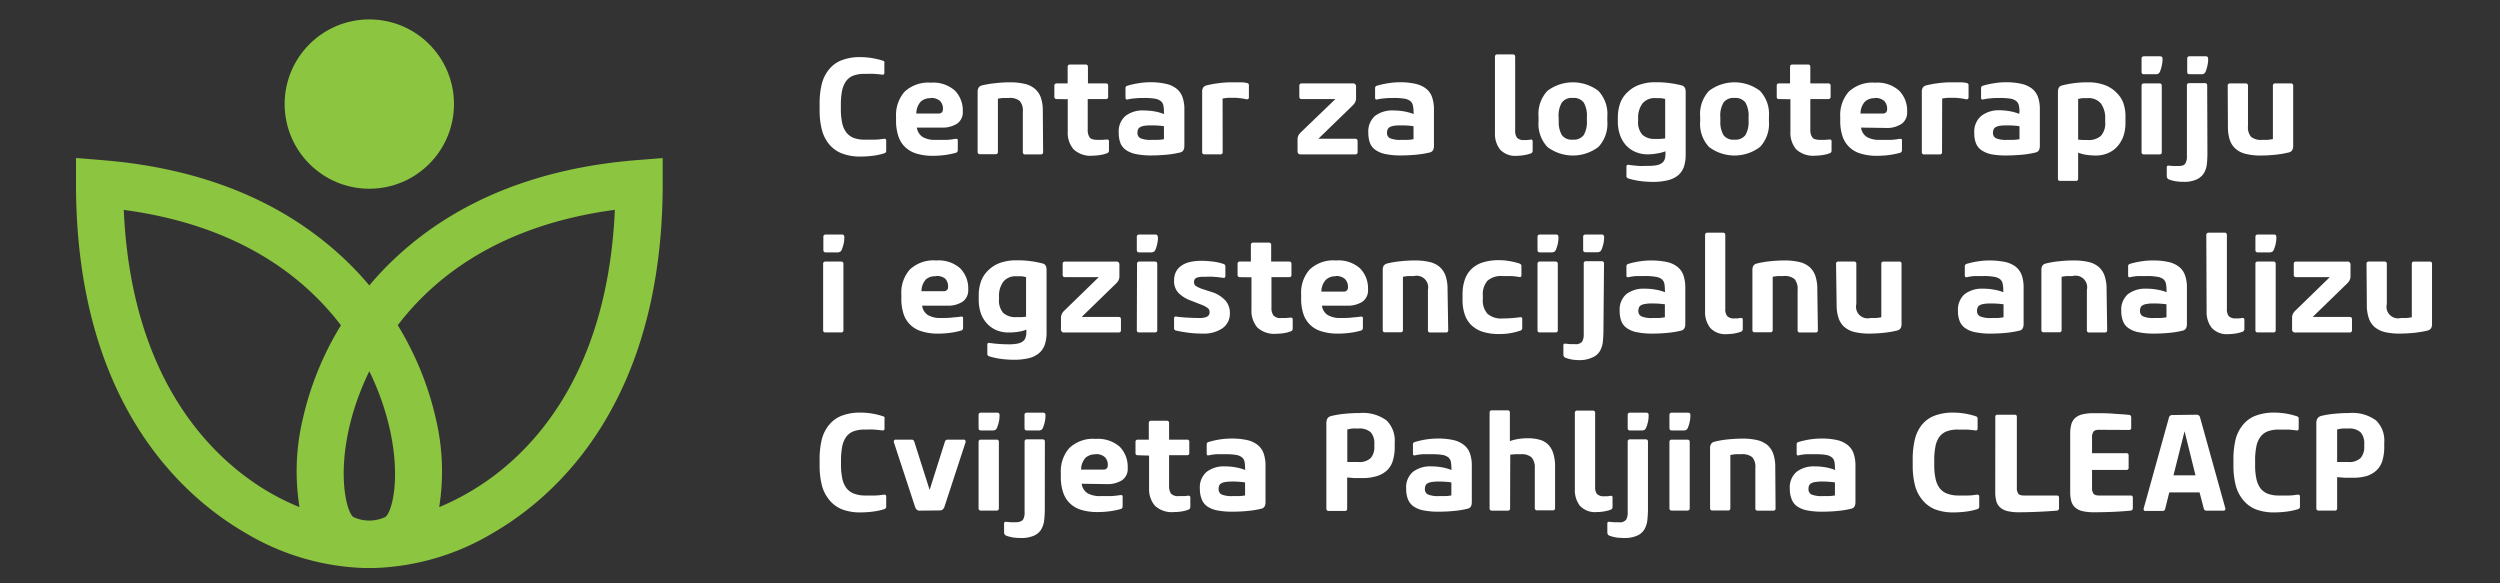 <svg id="Layer_1" data-name="Layer 1" xmlns="http://www.w3.org/2000/svg" viewBox="0 0 340.16 79.37"><rect x="0" y="0" width="340.16" height="79.37" fill="#333333" stroke="none"/><defs><style>.cls-1{fill:#8cc540;}.cls-2{fill:#fff;}</style></defs><title>CentarZaLogoterapijuCvijetnaPahljina_LOGO_white</title><path class="cls-1" d="M86.7,21.78c-13.39,1.07-24.37,5.46-32.63,13.06a41.56,41.56,0,0,0-3.82,4,41.56,41.56,0,0,0-3.82-4c-8.26-7.6-19.23-12-32.62-13.06l-3.47-.28V25c0,29.66,14.4,42.48,23,47.48A33.56,33.56,0,0,0,49.4,77.28c.29,0,.57,0,.85,0s.56,0,.85,0a33.5,33.5,0,0,0,16.07-4.82c8.59-5,23-17.82,23-47.48V21.5ZM16.84,28.56c15.44,2.06,24.39,8.94,29.55,15.7A41.93,41.93,0,0,0,41.2,57a30.79,30.79,0,0,0-.45,12,33,33,0,0,1-4.19-2.06C29.51,62.8,17.9,52.45,16.84,28.56ZM52.44,56.1c2.37,8,1,13.48,0,14.24a5.14,5.14,0,0,1-4.38,0c-.94-.76-2.37-6.23,0-14.24a36.87,36.87,0,0,1,2.19-5.59A36.87,36.87,0,0,1,52.44,56.1Zm11.5,10.81A33.52,33.52,0,0,1,59.76,69a31,31,0,0,0-.45-12,42.18,42.18,0,0,0-5.19-12.75c5.16-6.76,14.11-13.64,29.54-15.7C82.6,52.45,71,62.8,63.94,66.91Z"/><circle class="cls-1" cx="50.25" cy="14.16" r="11.52"/><path class="cls-2" d="M117.73,19q.72,0,1.32,0c.41,0,.82-.06,1.25-.12.19,0,.28.07.28.26v1.4q0,.24-.3.33a8,8,0,0,1-1.51.32,12,12,0,0,1-1.64.11,6.85,6.85,0,0,1-2.59-.43,4.2,4.2,0,0,1-1.72-1.24,5.09,5.09,0,0,1-1-2,10.79,10.79,0,0,1-.3-2.67v-.85a11.31,11.31,0,0,1,.29-2.67,5.07,5.07,0,0,1,1-2,4,4,0,0,1,1.7-1.24,6.85,6.85,0,0,1,2.59-.43,10.39,10.39,0,0,1,3,.48.53.53,0,0,1,.23.13.41.41,0,0,1,0,.21V9.9c0,.19-.09.27-.28.26-.35-.05-.74-.09-1.15-.11s-.84,0-1.27,0a4.22,4.22,0,0,0-1.52.24,2.16,2.16,0,0,0-1,.77,3.4,3.4,0,0,0-.54,1.31,10.14,10.14,0,0,0-.16,1.88v.57a9.35,9.35,0,0,0,.17,1.88,3.3,3.3,0,0,0,.56,1.3,2.4,2.4,0,0,0,1,.76A4.23,4.23,0,0,0,117.73,19Z"/><path class="cls-2" d="M124.75,17.36a1.83,1.83,0,0,0,.81,1.29,3.32,3.32,0,0,0,1.72.38c.47,0,.94,0,1.43,0s.92-.08,1.31-.14c.2,0,.3,0,.3.22v1.32a.35.35,0,0,1-.26.36,11.49,11.49,0,0,1-1.53.31,14.24,14.24,0,0,1-1.57.1,7.4,7.4,0,0,1-2.31-.32,3.78,3.78,0,0,1-1.56-.93,3.64,3.64,0,0,1-.88-1.5,6.54,6.54,0,0,1-.29-2v-.57a4.83,4.83,0,0,1,1.15-3.39,4.74,4.74,0,0,1,3.61-1.24,4.41,4.41,0,0,1,3.25,1.08A3.85,3.85,0,0,1,131,15.17a1.86,1.86,0,0,1-.77,1.65,3.63,3.63,0,0,1-2.1.54Zm1.85-4a1.89,1.89,0,0,0-1.31.46,2.39,2.39,0,0,0-.61,1.63h3a.63.63,0,0,0,.47-.16.6.6,0,0,0,.15-.42,1.52,1.52,0,0,0-.39-1.13A1.82,1.82,0,0,0,126.6,13.33Z"/><path class="cls-2" d="M141.93,20.69a.29.29,0,0,1-.32.32H139.5a.29.29,0,0,1-.33-.32V15.21a2,2,0,0,0-.41-1.46,2.07,2.07,0,0,0-1.49-.42l-.75,0a6.55,6.55,0,0,0-.74.1v7.23a.29.29,0,0,1-.32.32h-2.12a.29.29,0,0,1-.32-.32V12.53a1.21,1.21,0,0,1,.13-.6.79.79,0,0,1,.42-.3,13.24,13.24,0,0,1,1.84-.31,18,18,0,0,1,2.05-.12,8.6,8.6,0,0,1,2,.22,3.21,3.21,0,0,1,1.38.69,2.8,2.8,0,0,1,.8,1.22,5.56,5.56,0,0,1,.25,1.79Z"/><path class="cls-2" d="M143.78,13.48a.29.29,0,0,1-.32-.32V11.67a.29.29,0,0,1,.32-.32h1.49V9.12c0-.23.11-.34.32-.34h2.12c.21,0,.32.11.32.34v2.23h2.43a.28.28,0,0,1,.32.32v1.49a.28.28,0,0,1-.32.32H148v4.14a1.82,1.82,0,0,0,.25,1.06c.17.24.53.35,1.09.35.21,0,.42,0,.63,0l.63-.05c.19,0,.29.07.29.24v1.29a.37.37,0,0,1-.29.35,3.92,3.92,0,0,1-.9.23,6.27,6.27,0,0,1-1,.09,3.34,3.34,0,0,1-2.64-.88,3.47,3.47,0,0,1-.78-2.4v-4.4Z"/><path class="cls-2" d="M158.37,15.21a4.33,4.33,0,0,0-.08-.88,1,1,0,0,0-.37-.59,1.78,1.78,0,0,0-.81-.32,9,9,0,0,0-1.42-.09c-.4,0-.8,0-1.21.05a6.28,6.28,0,0,0-1,.14.37.37,0,0,1-.24,0,.27.27,0,0,1-.1-.23V12a.32.32,0,0,1,.27-.34,11.27,11.27,0,0,1,1.6-.35,9.72,9.72,0,0,1,1.48-.12,9.61,9.61,0,0,1,2.17.22,3.57,3.57,0,0,1,1.44.67,2.51,2.51,0,0,1,.8,1.16,4.83,4.83,0,0,1,.25,1.66v4.94c0,.51-.19.81-.55.9a13.22,13.22,0,0,1-1.87.31c-.72.06-1.4.1-2.06.1a10.14,10.14,0,0,1-2.07-.18,3.65,3.65,0,0,1-1.38-.55,2.16,2.16,0,0,1-.77-.95,3.83,3.83,0,0,1-.23-1.4,2.78,2.78,0,0,1,.91-2.29,3.83,3.83,0,0,1,2.52-.75,8.9,8.9,0,0,1,1.46.13,7,7,0,0,1,1.28.36Zm-3.6,2.85a.79.79,0,0,0,.4.75,3.52,3.52,0,0,0,1.52.22c.32,0,.6,0,.86,0a6.22,6.22,0,0,0,.82-.09V17.17a12,12,0,0,0-1.77-.11,5.85,5.85,0,0,0-.93.06,1.74,1.74,0,0,0-.55.19.62.62,0,0,0-.28.32A1.18,1.18,0,0,0,154.77,18.06Z"/><path class="cls-2" d="M166.36,20.69A.29.29,0,0,1,166,21h-2.11a.29.29,0,0,1-.32-.32V12.53a1.11,1.11,0,0,1,.13-.6.79.79,0,0,1,.42-.3,13.93,13.93,0,0,1,1.68-.31,13.34,13.34,0,0,1,1.79-.12l1,0c.33,0,.67,0,1,.08a.49.49,0,0,1,.28.11.38.38,0,0,1,.06.24v1.59c0,.23-.12.33-.38.28a6.27,6.27,0,0,0-.85-.14,5.5,5.5,0,0,0-.77-.05q-.42,0-.81,0a6.48,6.48,0,0,0-.77.1Z"/><path class="cls-2" d="M181.7,13.48h-4.57a.3.3,0,0,1-.34-.32V11.67a.3.3,0,0,1,.34-.32h6.93a.4.4,0,0,1,.45.45v1.53a1.27,1.27,0,0,1-.1.54,1.9,1.9,0,0,1-.35.47l-4.68,4.54h5c.23,0,.34.11.34.32v1.49c0,.21-.11.32-.34.32H177a.4.4,0,0,1-.45-.45V19a1.27,1.27,0,0,1,.1-.54A1.7,1.7,0,0,1,177,18Z"/><path class="cls-2" d="M192.33,15.21a3.67,3.67,0,0,0-.09-.88,1,1,0,0,0-.36-.59,1.78,1.78,0,0,0-.82-.32,8.73,8.73,0,0,0-1.41-.09c-.4,0-.81,0-1.21.05a6.28,6.28,0,0,0-1,.14.37.37,0,0,1-.24,0,.24.24,0,0,1-.1-.23V12a.32.32,0,0,1,.27-.34,11,11,0,0,1,1.6-.35,9.69,9.69,0,0,1,1.47-.12,9.48,9.48,0,0,1,2.17.22,3.61,3.61,0,0,1,1.45.67,2.51,2.51,0,0,1,.8,1.16,5.09,5.09,0,0,1,.25,1.66v4.94c0,.51-.19.81-.55.9a13.22,13.22,0,0,1-1.87.31c-.72.06-1.4.1-2.06.1a10.25,10.25,0,0,1-2.08-.18,3.67,3.67,0,0,1-1.37-.55,2.09,2.09,0,0,1-.77-.95,3.83,3.83,0,0,1-.23-1.4,2.81,2.81,0,0,1,.9-2.29,3.87,3.87,0,0,1,2.53-.75,8.9,8.9,0,0,1,1.46.13,7.18,7.18,0,0,1,1.28.36Zm-3.61,2.85a.79.79,0,0,0,.41.75,3.52,3.52,0,0,0,1.52.22c.31,0,.6,0,.86,0a6.22,6.22,0,0,0,.82-.09V17.17a12,12,0,0,0-1.78-.11,5.8,5.8,0,0,0-.92.06,1.81,1.81,0,0,0-.56.19.64.64,0,0,0-.27.32A1.18,1.18,0,0,0,188.72,18.06Z"/><path class="cls-2" d="M203.41,7.74c0-.23.11-.34.32-.34h2.11c.22,0,.32.11.32.34v10a1.61,1.61,0,0,0,.25,1,1.23,1.23,0,0,0,1,.31,3,3,0,0,0,.42,0l.41-.05q.3-.06.3.24v1.29c0,.17-.1.3-.32.37a4.27,4.27,0,0,1-.87.21,5.41,5.41,0,0,1-.94.09,2.81,2.81,0,0,1-2.31-.86,3.47,3.47,0,0,1-.69-2.25Z"/><path class="cls-2" d="M209.34,15.85a4.59,4.59,0,0,1,1.21-3.49,5.76,5.76,0,0,1,6.93,0,4.6,4.6,0,0,1,1.22,3.49v.67A4.59,4.59,0,0,1,217.48,20a5.76,5.76,0,0,1-6.93,0,4.58,4.58,0,0,1-1.21-3.48Zm2.75.61a3.47,3.47,0,0,0,.43,1.93A1.65,1.65,0,0,0,214,19a1.67,1.67,0,0,0,1.5-.64,3.57,3.57,0,0,0,.42-1.93V15.9a3.57,3.57,0,0,0-.42-1.93,1.67,1.67,0,0,0-1.5-.64,1.65,1.65,0,0,0-1.5.64,3.47,3.47,0,0,0-.43,1.93Z"/><path class="cls-2" d="M224.25,21a4.2,4.2,0,0,1-1.75-.34,3.56,3.56,0,0,1-1.29-.93,4.08,4.08,0,0,1-.8-1.41,5.32,5.32,0,0,1-.28-1.78V16a6,6,0,0,1,.31-1.94,3.83,3.83,0,0,1,1-1.51,4.32,4.32,0,0,1,1.59-1,6.34,6.34,0,0,1,2.24-.36,13.87,13.87,0,0,1,3.55.43c.36.09.54.38.54.88V21a5.2,5.2,0,0,1-.23,1.66,2.7,2.7,0,0,1-.77,1.17,3.47,3.47,0,0,1-1.4.69,8.44,8.44,0,0,1-2.11.23,13.93,13.93,0,0,1-1.63-.11,10.37,10.37,0,0,1-1.61-.34c-.21-.06-.31-.17-.31-.34V22.67q0-.3.33-.24c.37.06.79.1,1.25.14s.93,0,1.41,0a5.82,5.82,0,0,0,1.12-.09,1.7,1.7,0,0,0,.72-.3,1.09,1.09,0,0,0,.38-.52,2.72,2.72,0,0,0,.1-.75v-.33a4.91,4.91,0,0,1-1.08.29A7.67,7.67,0,0,1,224.25,21Zm2.32-7.53a3.71,3.71,0,0,0-.65-.12c-.22,0-.45,0-.67,0a2.14,2.14,0,0,0-1.78.74,3.29,3.29,0,0,0-.58,2.07v.28a2.57,2.57,0,0,0,.58,1.9,2.45,2.45,0,0,0,1.78.56h.68l.64-.06Z"/><path class="cls-2" d="M231.33,15.85a4.59,4.59,0,0,1,1.21-3.49,5.76,5.76,0,0,1,6.93,0,4.6,4.6,0,0,1,1.22,3.49v.67A4.59,4.59,0,0,1,239.47,20a5.76,5.76,0,0,1-6.93,0,4.58,4.58,0,0,1-1.21-3.48Zm2.75.61a3.47,3.47,0,0,0,.43,1.93A1.65,1.65,0,0,0,236,19a1.67,1.67,0,0,0,1.5-.64,3.57,3.57,0,0,0,.42-1.93V15.9a3.57,3.57,0,0,0-.42-1.93,1.67,1.67,0,0,0-1.5-.64,1.65,1.65,0,0,0-1.5.64,3.47,3.47,0,0,0-.43,1.93Z"/><path class="cls-2" d="M242.07,13.48a.28.28,0,0,1-.32-.32V11.67a.28.28,0,0,1,.32-.32h1.49V9.12c0-.23.1-.34.32-.34H246c.22,0,.32.11.32.34v2.23h2.44a.29.29,0,0,1,.32.32v1.49a.29.29,0,0,1-.32.32h-2.44v4.14a1.82,1.82,0,0,0,.26,1.06c.17.24.53.35,1.08.35.22,0,.43,0,.64,0l.63-.05c.19,0,.28.07.28.24v1.29a.36.36,0,0,1-.28.35,4,4,0,0,1-.91.23,6.18,6.18,0,0,1-1,.09,3.37,3.37,0,0,1-2.64-.88,3.51,3.51,0,0,1-.77-2.4v-4.4Z"/><path class="cls-2" d="M253.22,17.36a1.8,1.8,0,0,0,.81,1.29,3.3,3.3,0,0,0,1.72.38c.47,0,.94,0,1.43,0s.92-.08,1.31-.14c.2,0,.3,0,.3.22v1.32a.35.35,0,0,1-.26.36,11.49,11.49,0,0,1-1.53.31,14.55,14.55,0,0,1-1.57.1,7.36,7.36,0,0,1-2.31-.32,3.61,3.61,0,0,1-2.45-2.43,6.55,6.55,0,0,1-.28-2v-.57a4.79,4.79,0,0,1,1.15-3.39,4.74,4.74,0,0,1,3.61-1.24,4.43,4.43,0,0,1,3.25,1.08,3.85,3.85,0,0,1,1.09,2.89,1.85,1.85,0,0,1-.78,1.65,3.57,3.57,0,0,1-2.09.54Zm1.85-4a1.89,1.89,0,0,0-1.31.46,2.39,2.39,0,0,0-.61,1.63h3a.65.65,0,0,0,.47-.16.6.6,0,0,0,.15-.42,1.52,1.52,0,0,0-.39-1.13A1.82,1.82,0,0,0,255.07,13.33Z"/><path class="cls-2" d="M264.24,20.69a.28.28,0,0,1-.32.32h-2.11a.29.29,0,0,1-.32-.32V12.53a1.11,1.11,0,0,1,.13-.6.79.79,0,0,1,.42-.3,13.57,13.57,0,0,1,1.68-.31,13.34,13.34,0,0,1,1.79-.12l1,0c.33,0,.66,0,1,.08a.43.43,0,0,1,.27.11.33.33,0,0,1,.07.24v1.59c0,.23-.12.33-.38.28a6.54,6.54,0,0,0-.85-.14,5.5,5.5,0,0,0-.77-.05q-.42,0-.81,0a6.65,6.65,0,0,0-.78.1Z"/><path class="cls-2" d="M274.78,15.21a3.67,3.67,0,0,0-.09-.88,1,1,0,0,0-.37-.59,1.69,1.69,0,0,0-.81-.32,8.73,8.73,0,0,0-1.41-.09c-.41,0-.81,0-1.21.05a6.28,6.28,0,0,0-1,.14.41.41,0,0,1-.25,0,.26.26,0,0,1-.09-.23V12a.33.33,0,0,1,.26-.34,11.4,11.4,0,0,1,1.61-.35,9.69,9.69,0,0,1,1.47-.12,9.48,9.48,0,0,1,2.17.22,3.61,3.61,0,0,1,1.45.67,2.58,2.58,0,0,1,.8,1.16,5.1,5.1,0,0,1,.24,1.66v4.94q0,.76-.54.9a13.22,13.22,0,0,1-1.87.31c-.72.06-1.41.1-2.06.1A10.25,10.25,0,0,1,271,21a3.67,3.67,0,0,1-1.37-.55,2.09,2.09,0,0,1-.77-.95,3.63,3.63,0,0,1-.23-1.4,2.81,2.81,0,0,1,.9-2.29A3.87,3.87,0,0,1,272,15a8.69,8.69,0,0,1,1.45.13,7.06,7.06,0,0,1,1.29.36Zm-3.61,2.85a.79.79,0,0,0,.41.75,3.49,3.49,0,0,0,1.52.22c.31,0,.6,0,.86,0a6.4,6.4,0,0,0,.82-.09V17.17a12,12,0,0,0-1.78-.11,5.8,5.8,0,0,0-.92.06,1.81,1.81,0,0,0-.56.19.64.64,0,0,0-.27.32A1.18,1.18,0,0,0,271.17,18.06Z"/><path class="cls-2" d="M285.08,21.16a9,9,0,0,1-1.24-.1,4.91,4.91,0,0,1-1.08-.29v3.54a.27.27,0,0,1-.3.3h-2.17c-.19,0-.28-.1-.28-.3V12.51c0-.5.18-.79.54-.88a13.87,13.87,0,0,1,3.55-.43,6.34,6.34,0,0,1,2.24.36,4.32,4.32,0,0,1,1.59,1,3.83,3.83,0,0,1,1,1.51A5.76,5.76,0,0,1,289.2,16v.71a5.59,5.59,0,0,1-.27,1.78,4.27,4.27,0,0,1-.81,1.41,3.56,3.56,0,0,1-1.29.93A4.2,4.2,0,0,1,285.08,21.16ZM282.76,19l.64.05c.24,0,.47,0,.68,0a2.46,2.46,0,0,0,1.78-.57,2.53,2.53,0,0,0,.58-1.89v-.43a3.29,3.29,0,0,0-.58-2.07,2.14,2.14,0,0,0-1.78-.74c-.22,0-.45,0-.67,0a3.71,3.71,0,0,0-.65.12Z"/><path class="cls-2" d="M294.24,8.15a3.53,3.53,0,0,1-.09.73,4.56,4.56,0,0,1-.25.85.69.69,0,0,1-.22.29.74.74,0,0,1-.42.08h-1.55a.29.29,0,0,1-.32-.33V8c0-.23.11-.34.32-.34h2.21c.21,0,.32.11.32.34Zm-2.85,3.54c0-.23.11-.34.32-.34h2.11c.22,0,.32.11.32.34v9a.28.28,0,0,1-.32.32h-2.11a.29.29,0,0,1-.32-.32Z"/><path class="cls-2" d="M300.35,20.79a14.39,14.39,0,0,1-.07,1.48,3.11,3.11,0,0,1-.39,1.26,2.23,2.23,0,0,1-1,.88,4,4,0,0,1-1.78.33,6.28,6.28,0,0,1-1-.07,4.22,4.22,0,0,1-.93-.23.47.47,0,0,1-.36-.45V22.78q0-.29.27-.24l.67.05c.2,0,.41,0,.63,0,.49,0,.81-.11.95-.34a1.8,1.8,0,0,0,.22-1v-9.6c0-.23.1-.34.32-.34H300c.22,0,.32.11.32.34Zm.1-12.64a3.53,3.53,0,0,1-.09.73,4.56,4.56,0,0,1-.25.85.69.69,0,0,1-.22.29.74.74,0,0,1-.42.08h-1.55c-.22,0-.32-.11-.32-.33V8c0-.23.1-.34.32-.34h2.21c.21,0,.32.11.32.34Z"/><path class="cls-2" d="M303.11,11.67a.29.29,0,0,1,.32-.32h2.12a.29.29,0,0,1,.32.32v5.48a2,2,0,0,0,.41,1.46,2.09,2.09,0,0,0,1.49.42l.75,0a6.62,6.62,0,0,0,.74-.11V11.67a.29.29,0,0,1,.33-.32h2.11a.29.29,0,0,1,.32.32v8.17a1.17,1.17,0,0,1-.13.59.74.74,0,0,1-.42.3,13.14,13.14,0,0,1-1.84.32c-.7.07-1.38.11-2.05.11a8,8,0,0,1-2-.22,3.19,3.19,0,0,1-1.39-.69,2.83,2.83,0,0,1-.8-1.22,5.81,5.81,0,0,1-.25-1.79Z"/><path class="cls-2" d="M114.88,32.38a4.36,4.36,0,0,1-.08.74,5.4,5.4,0,0,1-.26.84.57.57,0,0,1-.22.29.73.73,0,0,1-.42.09h-1.55c-.21,0-.32-.11-.32-.34V32.25a.3.3,0,0,1,.32-.34h2.21a.3.3,0,0,1,.32.34ZM112,35.92a.29.29,0,0,1,.32-.33h2.12a.29.29,0,0,1,.32.33v9a.28.28,0,0,1-.32.31h-2.12a.28.28,0,0,1-.32-.31Z"/><path class="cls-2" d="M125.47,41.59a1.75,1.75,0,0,0,.81,1.29,3.29,3.29,0,0,0,1.72.39c.46,0,.94,0,1.42-.05s.93-.08,1.32-.14c.2,0,.3,0,.3.22v1.33a.35.35,0,0,1-.27.35,9.85,9.85,0,0,1-1.53.31,12.11,12.11,0,0,1-1.56.1,7.08,7.08,0,0,1-2.31-.32,3.61,3.61,0,0,1-2.45-2.43,6.53,6.53,0,0,1-.28-2v-.58a4.74,4.74,0,0,1,1.15-3.38,4.69,4.69,0,0,1,3.6-1.24,4.43,4.43,0,0,1,3.26,1.07,3.9,3.9,0,0,1,1.09,2.9,1.87,1.87,0,0,1-.78,1.65,3.65,3.65,0,0,1-2.09.53Zm1.85-4A1.88,1.88,0,0,0,126,38a2.39,2.39,0,0,0-.62,1.62h3a.61.61,0,0,0,.47-.16.57.57,0,0,0,.15-.42,1.5,1.5,0,0,0-.4-1.13A1.77,1.77,0,0,0,127.32,37.56Z"/><path class="cls-2" d="M137.29,45.24a4.37,4.37,0,0,1-1.75-.33,3.71,3.71,0,0,1-1.29-.94,4,4,0,0,1-.81-1.4,5.63,5.63,0,0,1-.27-1.78v-.56a5.78,5.78,0,0,1,.31-1.95,3.91,3.91,0,0,1,1-1.51,4.46,4.46,0,0,1,1.59-1,6.59,6.59,0,0,1,2.24-.35,13.44,13.44,0,0,1,3.55.43q.54.12.54.87v8.48a5.16,5.16,0,0,1-.23,1.66,2.66,2.66,0,0,1-.78,1.18,3.43,3.43,0,0,1-1.39.69,8.54,8.54,0,0,1-2.11.22,13.79,13.79,0,0,1-1.63-.11,10.13,10.13,0,0,1-1.61-.34c-.21-.06-.31-.17-.31-.33V46.9c0-.2.11-.28.32-.24.38.06.8.11,1.26.14s.93.05,1.41.05a5.73,5.73,0,0,0,1.12-.1,1.82,1.82,0,0,0,.72-.3,1,1,0,0,0,.37-.52,2.35,2.35,0,0,0,.11-.74v-.34a4.41,4.41,0,0,1-1.08.29A7.67,7.67,0,0,1,137.29,45.24Zm2.32-7.53a3.71,3.71,0,0,0-.65-.12c-.22,0-.45,0-.67,0a2.11,2.11,0,0,0-1.78.75,3.25,3.25,0,0,0-.58,2.07v.28a2.56,2.56,0,0,0,.58,1.89,2.46,2.46,0,0,0,1.78.57l.68,0a5.82,5.82,0,0,0,.64-.06Z"/><path class="cls-2" d="M149.5,37.71h-4.57c-.23,0-.34-.1-.34-.32V35.9c0-.21.11-.31.34-.31h6.93a.39.39,0,0,1,.45.44v1.53a1.27,1.27,0,0,1-.1.54,1.73,1.73,0,0,1-.35.47l-4.68,4.55h5c.23,0,.34.1.34.31v1.5c0,.21-.11.31-.34.31h-7.36a.4.4,0,0,1-.46-.45V43.27a1.24,1.24,0,0,1,.11-.54,1.54,1.54,0,0,1,.35-.47Z"/><path class="cls-2" d="M157.56,32.38a3.61,3.61,0,0,1-.09.74,4.46,4.46,0,0,1-.25.84.63.63,0,0,1-.22.29.73.73,0,0,1-.42.09H155c-.21,0-.32-.11-.32-.34V32.25a.3.3,0,0,1,.32-.34h2.21a.3.3,0,0,1,.32.34Zm-2.85,3.54a.29.29,0,0,1,.32-.33h2.11c.22,0,.32.11.32.33v9c0,.21-.1.31-.32.31H155a.28.28,0,0,1-.32-.31Z"/><path class="cls-2" d="M165.07,39.8a4.15,4.15,0,0,1,1.68,1.11,2.49,2.49,0,0,1,.59,1.69,2.41,2.41,0,0,1-1,2.06,4.52,4.52,0,0,1-2.72.73,15.81,15.81,0,0,1-1.87-.11c-.59-.08-1.17-.17-1.72-.3a.31.31,0,0,1-.28-.33V43.32q0-.3.3-.24c.46.06,1,.11,1.56.14s1.09.05,1.57.05a2.35,2.35,0,0,0,1.07-.19.65.65,0,0,0,.33-.62.66.66,0,0,0-.26-.55,3.36,3.36,0,0,0-.72-.4l-1.51-.59a4.66,4.66,0,0,1-1.74-1.06,2.33,2.33,0,0,1-.6-1.66A2.68,2.68,0,0,1,160,37a2.25,2.25,0,0,1,.76-.86,3.23,3.23,0,0,1,1.16-.49,6.19,6.19,0,0,1,1.47-.16,12.52,12.52,0,0,1,1.63.1,7,7,0,0,1,1.41.31q.3.09.3.33v1.33c0,.2-.11.28-.32.24-.43-.06-.86-.11-1.3-.14s-.88,0-1.32,0a2.74,2.74,0,0,0-1,.14.59.59,0,0,0-.32.59.57.57,0,0,0,.26.53,4.68,4.68,0,0,0,.71.35Z"/><path class="cls-2" d="M168.71,37.71a.28.28,0,0,1-.32-.32V35.9a.28.28,0,0,1,.32-.31h1.49V33.35a.3.3,0,0,1,.33-.34h2.11a.3.3,0,0,1,.32.34v2.24h2.44a.28.28,0,0,1,.32.31v1.49a.28.28,0,0,1-.32.32H173v4.14a1.8,1.8,0,0,0,.26,1.06,1.27,1.27,0,0,0,1.08.36l.63,0,.63-.06c.19,0,.29.07.29.24v1.29a.37.37,0,0,1-.29.35,4.48,4.48,0,0,1-.9.24,7.4,7.4,0,0,1-1,.08,3.38,3.38,0,0,1-2.64-.87,3.51,3.51,0,0,1-.78-2.41v-4.4Z"/><path class="cls-2" d="M179.87,41.59a1.75,1.75,0,0,0,.81,1.29,3.29,3.29,0,0,0,1.72.39c.46,0,.94,0,1.42-.05s.93-.08,1.32-.14c.2,0,.3,0,.3.22v1.33a.35.35,0,0,1-.27.35,9.62,9.62,0,0,1-1.53.31,12.11,12.11,0,0,1-1.56.1,7.08,7.08,0,0,1-2.31-.32,3.61,3.61,0,0,1-2.45-2.43,6.53,6.53,0,0,1-.28-2v-.58a4.74,4.74,0,0,1,1.15-3.38,4.69,4.69,0,0,1,3.6-1.24,4.43,4.43,0,0,1,3.26,1.07,3.9,3.9,0,0,1,1.09,2.9,1.87,1.87,0,0,1-.78,1.65,3.65,3.65,0,0,1-2.09.53Zm1.85-4a1.88,1.88,0,0,0-1.31.47,2.39,2.39,0,0,0-.62,1.62h3a.61.61,0,0,0,.47-.16.57.57,0,0,0,.15-.42,1.5,1.5,0,0,0-.4-1.13A1.77,1.77,0,0,0,181.72,37.56Z"/><path class="cls-2" d="M197.05,44.93a.28.28,0,0,1-.32.31h-2.12a.28.28,0,0,1-.32-.31V39.44a1.58,1.58,0,0,0-1.91-1.88c-.25,0-.5,0-.74,0a6.42,6.42,0,0,0-.75.1v7.24c0,.21-.1.31-.32.31h-2.11c-.22,0-.32-.1-.32-.31V36.76a1.11,1.11,0,0,1,.13-.6.79.79,0,0,1,.41-.29,12,12,0,0,1,1.84-.32,18.08,18.08,0,0,1,2-.11,8.53,8.53,0,0,1,2,.21,3.19,3.19,0,0,1,1.39.69,2.84,2.84,0,0,1,.79,1.22,5.59,5.59,0,0,1,.26,1.79Z"/><path class="cls-2" d="M199,40a6,6,0,0,1,.29-1.89,3.61,3.61,0,0,1,.87-1.45,3.89,3.89,0,0,1,1.54-.94,7.27,7.27,0,0,1,2.29-.32,8.35,8.35,0,0,1,1.36.12,9.56,9.56,0,0,1,1.35.32c.21.07.31.18.31.34v1.27c0,.2-.1.28-.29.24a10.61,10.61,0,0,0-1.1-.13c-.36,0-.75,0-1.18,0a2.78,2.78,0,0,0-2.06.65,2.81,2.81,0,0,0-.62,2v.47a2.74,2.74,0,0,0,.62,2,2.78,2.78,0,0,0,2.06.65,17.67,17.67,0,0,0,2.42-.17.21.21,0,0,1,.26.24v1.27q0,.24-.3.33a8.53,8.53,0,0,1-2.83.45,7.27,7.27,0,0,1-2.29-.32,4,4,0,0,1-1.54-.93,3.64,3.64,0,0,1-.87-1.44,6,6,0,0,1-.29-1.89Z"/><path class="cls-2" d="M212.05,32.38a4.36,4.36,0,0,1-.08.74,4.51,4.51,0,0,1-.26.84.62.62,0,0,1-.21.29.79.79,0,0,1-.43.09h-1.55c-.21,0-.32-.11-.32-.34V32.25a.3.3,0,0,1,.32-.34h2.21c.22,0,.32.12.32.34Zm-2.85,3.54a.29.29,0,0,1,.32-.33h2.12a.29.29,0,0,1,.32.33v9a.28.28,0,0,1-.32.31h-2.12a.28.28,0,0,1-.32-.31Z"/><path class="cls-2" d="M218.17,45a14.21,14.21,0,0,1-.08,1.48,3.21,3.21,0,0,1-.39,1.27,2.1,2.1,0,0,1-1,.87A4,4,0,0,1,215,49a7.91,7.91,0,0,1-1-.06,5.09,5.09,0,0,1-.93-.24.45.45,0,0,1-.35-.45V47c0-.18.08-.26.26-.24l.67.06.63,0a1.08,1.08,0,0,0,1-.35,1.9,1.9,0,0,0,.21-1v-9.6a.29.29,0,0,1,.32-.33h2.12a.29.29,0,0,1,.32.33Zm.09-12.64a4.36,4.36,0,0,1-.08.74,4.51,4.51,0,0,1-.26.84.57.57,0,0,1-.22.29.73.73,0,0,1-.42.09h-1.55c-.21,0-.32-.11-.32-.34V32.25a.3.3,0,0,1,.32-.34h2.21a.3.3,0,0,1,.32.34Z"/><path class="cls-2" d="M226.53,39.44a4.41,4.41,0,0,0-.08-.88,1.05,1.05,0,0,0-.37-.59,1.78,1.78,0,0,0-.81-.31,7.76,7.76,0,0,0-1.42-.1c-.4,0-.81,0-1.21,0a7.63,7.63,0,0,0-1,.14.31.31,0,0,1-.24,0,.23.23,0,0,1-.1-.22V36.24a.32.32,0,0,1,.27-.34,11,11,0,0,1,1.6-.35,10.69,10.69,0,0,1,3.64.1,3.55,3.55,0,0,1,1.45.67,2.56,2.56,0,0,1,.8,1.16,5.11,5.11,0,0,1,.25,1.67v4.94c0,.51-.19.8-.55.89a11.92,11.92,0,0,1-1.87.31c-.72.07-1.4.1-2.06.1a10.07,10.07,0,0,1-2.07-.18,3.5,3.5,0,0,1-1.38-.55,2.1,2.1,0,0,1-.77-.95,3.81,3.81,0,0,1-.23-1.39,2.81,2.81,0,0,1,.9-2.3,3.93,3.93,0,0,1,2.53-.74,7.93,7.93,0,0,1,1.46.13,6.44,6.44,0,0,1,1.28.35Zm-3.61,2.86a.78.78,0,0,0,.41.74,3.48,3.48,0,0,0,1.52.23l.86,0a6.31,6.31,0,0,0,.82-.1V41.4a13.54,13.54,0,0,0-1.77-.11,4.76,4.76,0,0,0-.93.07,1.67,1.67,0,0,0-.56.18.64.64,0,0,0-.27.32A1.23,1.23,0,0,0,222.92,42.3Z"/><path class="cls-2" d="M232,32c0-.22.1-.34.32-.34h2.11c.22,0,.32.12.32.34V42a1.52,1.52,0,0,0,.25,1,1.23,1.23,0,0,0,1,.32l.41,0,.42-.06c.2,0,.3.05.3.24v1.29a.4.4,0,0,1-.32.37,5,5,0,0,1-.87.22,6.51,6.51,0,0,1-.94.08,2.78,2.78,0,0,1-2.31-.86,3.47,3.47,0,0,1-.69-2.25Z"/><path class="cls-2" d="M247.35,44.93a.28.28,0,0,1-.32.31h-2.12a.28.28,0,0,1-.32-.31V39.44a2.09,2.09,0,0,0-.41-1.46,2.09,2.09,0,0,0-1.49-.42q-.37,0-.75,0a6.55,6.55,0,0,0-.74.1v7.24c0,.21-.11.31-.33.31h-2.11a.28.28,0,0,1-.32-.31V36.76a1.11,1.11,0,0,1,.13-.6.78.78,0,0,1,.42-.29,11.83,11.83,0,0,1,1.84-.32,18,18,0,0,1,2-.11,8.5,8.5,0,0,1,2,.21,3.19,3.19,0,0,1,1.39.69,2.84,2.84,0,0,1,.79,1.22,5.59,5.59,0,0,1,.26,1.79Z"/><path class="cls-2" d="M249.82,35.9a.28.28,0,0,1,.32-.31h2.12a.28.28,0,0,1,.32.31v5.48a1.57,1.57,0,0,0,1.9,1.89c.26,0,.5,0,.75,0a6.72,6.72,0,0,0,.75-.1V35.9c0-.21.1-.31.32-.31h2.11a.28.28,0,0,1,.32.31v8.17a1.05,1.05,0,0,1-.13.59.74.74,0,0,1-.42.3,12.88,12.88,0,0,1-1.84.32,20.38,20.38,0,0,1-2,.11,8.53,8.53,0,0,1-2-.21,3.43,3.43,0,0,1-1.39-.69,2.84,2.84,0,0,1-.79-1.22,5.59,5.59,0,0,1-.26-1.79Z"/><path class="cls-2" d="M272.57,39.44a3.72,3.72,0,0,0-.09-.88,1,1,0,0,0-.37-.59,1.74,1.74,0,0,0-.81-.31,7.57,7.57,0,0,0-1.41-.1c-.41,0-.81,0-1.21,0a7.63,7.63,0,0,0-1,.14.35.35,0,0,1-.25,0,.24.24,0,0,1-.09-.22V36.24a.33.33,0,0,1,.26-.34,11.4,11.4,0,0,1,1.61-.35,10.69,10.69,0,0,1,3.64.1,3.68,3.68,0,0,1,1.45.67,2.64,2.64,0,0,1,.8,1.16,5.13,5.13,0,0,1,.24,1.67v4.94c0,.51-.18.8-.54.89a12.13,12.13,0,0,1-1.87.31c-.72.07-1.41.1-2.06.1a10.25,10.25,0,0,1-2.08-.18,3.51,3.51,0,0,1-1.37-.55,2,2,0,0,1-.77-.95,3.6,3.6,0,0,1-.24-1.39,2.82,2.82,0,0,1,.91-2.3,3.91,3.91,0,0,1,2.53-.74,7.74,7.74,0,0,1,1.45.13,6.36,6.36,0,0,1,1.29.35ZM269,42.3a.78.78,0,0,0,.41.74,3.45,3.45,0,0,0,1.52.23l.86,0a6.52,6.52,0,0,0,.82-.1V41.4a13.59,13.59,0,0,0-1.78-.11,4.71,4.71,0,0,0-.92.07,1.6,1.6,0,0,0-.56.18.64.64,0,0,0-.27.32A1.23,1.23,0,0,0,269,42.3Z"/><path class="cls-2" d="M286.71,44.93c0,.21-.11.31-.33.31h-2.11a.28.28,0,0,1-.32-.31V39.44A1.58,1.58,0,0,0,282,37.56c-.25,0-.5,0-.74,0a6.42,6.42,0,0,0-.75.1v7.24a.28.28,0,0,1-.32.31h-2.11c-.22,0-.32-.1-.32-.31V36.76a1.11,1.11,0,0,1,.13-.6.75.75,0,0,1,.41-.29,11.83,11.83,0,0,1,1.84-.32,18,18,0,0,1,2.05-.11,8.65,8.65,0,0,1,2,.21,3.19,3.19,0,0,1,1.39.69,2.84,2.84,0,0,1,.79,1.22,5.59,5.59,0,0,1,.26,1.79Z"/><path class="cls-2" d="M294.78,39.44a3.77,3.77,0,0,0-.08-.88,1.05,1.05,0,0,0-.37-.59,1.78,1.78,0,0,0-.81-.31,7.62,7.62,0,0,0-1.42-.1c-.4,0-.8,0-1.2,0a7.19,7.19,0,0,0-1,.14.34.34,0,0,1-.25,0,.24.24,0,0,1-.09-.22V36.24a.32.32,0,0,1,.26-.34,11.1,11.1,0,0,1,1.61-.35,9.44,9.44,0,0,1,1.47-.11,9.6,9.6,0,0,1,2.17.21,3.57,3.57,0,0,1,1.44.67,2.56,2.56,0,0,1,.8,1.16,4.85,4.85,0,0,1,.25,1.67v4.94c0,.51-.18.8-.55.89a11.92,11.92,0,0,1-1.87.31c-.71.07-1.4.1-2.05.1a10.25,10.25,0,0,1-2.08-.18,3.5,3.5,0,0,1-1.38-.55,2,2,0,0,1-.76-.95,3.6,3.6,0,0,1-.24-1.39,2.79,2.79,0,0,1,.91-2.3,3.89,3.89,0,0,1,2.53-.74,7.82,7.82,0,0,1,1.45.13,6.08,6.08,0,0,1,1.28.35Zm-3.6,2.86a.77.77,0,0,0,.4.74,3.51,3.51,0,0,0,1.52.23l.86,0a6.31,6.31,0,0,0,.82-.1V41.4a13.43,13.43,0,0,0-1.77-.11,4.58,4.58,0,0,0-.92.07,1.6,1.6,0,0,0-.56.18.66.66,0,0,0-.28.32A1.23,1.23,0,0,0,291.18,42.3Z"/><path class="cls-2" d="M300.2,32a.3.3,0,0,1,.32-.34h2.12A.3.3,0,0,1,303,32V42a1.59,1.59,0,0,0,.24,1,1.24,1.24,0,0,0,1,.32l.42,0a2.7,2.7,0,0,0,.41-.06c.2,0,.31.05.31.24v1.29a.4.4,0,0,1-.32.37,5,5,0,0,1-.87.22,6.64,6.64,0,0,1-.95.08,2.78,2.78,0,0,1-2.31-.86,3.47,3.47,0,0,1-.69-2.25Z"/><path class="cls-2" d="M309.73,32.38a4.36,4.36,0,0,1-.08.74,4.51,4.51,0,0,1-.26.84.62.62,0,0,1-.21.29.79.79,0,0,1-.43.09H307.2c-.21,0-.32-.11-.32-.34V32.25a.3.3,0,0,1,.32-.34h2.21c.22,0,.32.12.32.34Zm-2.85,3.54a.29.29,0,0,1,.32-.33h2.12a.29.29,0,0,1,.32.33v9a.28.28,0,0,1-.32.31H307.2a.28.28,0,0,1-.32-.31Z"/><path class="cls-2" d="M317,37.71h-4.57c-.22,0-.33-.1-.33-.32V35.9c0-.21.11-.31.33-.31h6.93a.4.4,0,0,1,.46.44v1.53a1.27,1.27,0,0,1-.11.54,1.54,1.54,0,0,1-.35.47l-4.68,4.55h5c.23,0,.34.1.34.31v1.5c0,.21-.11.31-.34.31h-7.36a.4.4,0,0,1-.45-.45V43.27a1.24,1.24,0,0,1,.1-.54,1.73,1.73,0,0,1,.35-.47Z"/><path class="cls-2" d="M322,35.9a.28.28,0,0,1,.32-.31h2.12a.28.28,0,0,1,.32.31v5.48a1.57,1.57,0,0,0,1.91,1.89c.25,0,.5,0,.74,0a6.72,6.72,0,0,0,.75-.1V35.9c0-.21.1-.31.32-.31h2.11c.22,0,.32.1.32.31v8.17a1.05,1.05,0,0,1-.13.59.75.75,0,0,1-.41.3,13.41,13.41,0,0,1-1.84.32c-.7.07-1.39.11-2.05.11a8.53,8.53,0,0,1-2-.21,3.43,3.43,0,0,1-1.39-.69,2.84,2.84,0,0,1-.79-1.22,5.59,5.59,0,0,1-.26-1.79Z"/><path class="cls-2" d="M117.73,67.42c.48,0,.92,0,1.32,0s.82-.06,1.25-.12c.19,0,.28.07.28.26v1.39c0,.17-.1.28-.3.34a8.82,8.82,0,0,1-1.51.32,13.82,13.82,0,0,1-1.64.11,6.85,6.85,0,0,1-2.59-.43A4.29,4.29,0,0,1,112.82,68a5.09,5.09,0,0,1-1-2,10.9,10.9,0,0,1-.3-2.67v-.86a11.29,11.29,0,0,1,.29-2.66,5.05,5.05,0,0,1,1-2,4.15,4.15,0,0,1,1.7-1.24,7,7,0,0,1,2.59-.43,9.7,9.7,0,0,1,1.6.14,9.83,9.83,0,0,1,1.42.35.45.45,0,0,1,.23.13.39.39,0,0,1,0,.2v1.35c0,.18-.09.27-.28.26-.35-.05-.74-.09-1.15-.12s-.84,0-1.27,0a4.22,4.22,0,0,0-1.52.24,2.21,2.21,0,0,0-1,.76,3.45,3.45,0,0,0-.54,1.32,10.11,10.11,0,0,0-.16,1.87v.58a9.25,9.25,0,0,0,.17,1.87,3.35,3.35,0,0,0,.56,1.31,2.3,2.3,0,0,0,1,.75A4.23,4.23,0,0,0,117.73,67.42Z"/><path class="cls-2" d="M125.15,69.48a.58.58,0,0,1-.41-.13.81.81,0,0,1-.21-.32l-2.89-8.8a.34.34,0,0,1,0-.28.23.23,0,0,1,.24-.13H124a.36.36,0,0,1,.39.24l2.1,6.6,2.09-6.6a.37.37,0,0,1,.4-.24h2.13a.24.24,0,0,1,.25.13.34.34,0,0,1,0,.28L128.49,69a.74.74,0,0,1-.22.32.55.55,0,0,1-.4.13Z"/><path class="cls-2" d="M136,56.61a4.36,4.36,0,0,1-.08.74,5.87,5.87,0,0,1-.26.85.68.68,0,0,1-.22.29.83.83,0,0,1-.42.08h-1.55c-.21,0-.32-.11-.32-.34V56.48a.29.29,0,0,1,.32-.33h2.21a.29.29,0,0,1,.32.33Zm-2.85,3.54a.29.29,0,0,1,.32-.33h2.11a.29.29,0,0,1,.33.33v9a.29.29,0,0,1-.33.32h-2.11a.29.29,0,0,1-.32-.32Z"/><path class="cls-2" d="M142.16,69.25a14.21,14.21,0,0,1-.08,1.48,3.21,3.21,0,0,1-.39,1.27,2.12,2.12,0,0,1-1,.88,4.14,4.14,0,0,1-1.78.32,7.79,7.79,0,0,1-1-.06,4.86,4.86,0,0,1-.93-.23.47.47,0,0,1-.36-.45V71.25c0-.19.09-.27.27-.25l.67.06.63,0c.49,0,.81-.12,1-.35a1.78,1.78,0,0,0,.22-1v-9.6a.29.29,0,0,1,.32-.33h2.12a.29.29,0,0,1,.32.33Zm.09-12.64a4.36,4.36,0,0,1-.08.74,5.87,5.87,0,0,1-.26.85.68.68,0,0,1-.22.29.83.83,0,0,1-.42.08h-1.55c-.21,0-.32-.11-.32-.34V56.48a.29.29,0,0,1,.32-.33h2.21a.29.29,0,0,1,.32.33Z"/><path class="cls-2" d="M147.18,65.82a1.79,1.79,0,0,0,.81,1.3,3.4,3.4,0,0,0,1.72.38c.46,0,.94,0,1.42,0a11.46,11.46,0,0,0,1.31-.14c.2,0,.31,0,.31.23v1.32a.35.35,0,0,1-.27.35,10.1,10.1,0,0,1-1.53.31,12.11,12.11,0,0,1-1.56.1,7.49,7.49,0,0,1-2.32-.31,3.81,3.81,0,0,1-1.55-.93,3.63,3.63,0,0,1-.89-1.51,6.48,6.48,0,0,1-.29-2v-.58a4.77,4.77,0,0,1,1.16-3.38,4.68,4.68,0,0,1,3.6-1.24,4.49,4.49,0,0,1,3.26,1.07,3.91,3.91,0,0,1,1.08,2.9,1.84,1.84,0,0,1-.77,1.65,3.71,3.71,0,0,1-2.1.53Zm1.85-4a1.91,1.91,0,0,0-1.32.46,2.39,2.39,0,0,0-.61,1.62h3a.62.62,0,0,0,.48-.16.56.56,0,0,0,.15-.41,1.47,1.47,0,0,0-.4-1.13A1.74,1.74,0,0,0,149,61.8Z"/><path class="cls-2" d="M154.82,61.94a.28.28,0,0,1-.32-.31V60.14a.29.29,0,0,1,.32-.32h1.49V57.58a.29.29,0,0,1,.32-.33h2.12a.29.29,0,0,1,.32.33v2.24h2.43a.28.28,0,0,1,.32.32v1.49c0,.21-.1.31-.32.31h-2.43v4.14a1.86,1.86,0,0,0,.25,1.07,1.31,1.31,0,0,0,1.09.35l.63,0q.32,0,.63-.06c.19,0,.29.07.29.25V69a.39.39,0,0,1-.29.36,4.52,4.52,0,0,1-.9.23,6.15,6.15,0,0,1-1,.08,3.38,3.38,0,0,1-2.64-.87,3.51,3.51,0,0,1-.78-2.41v-4.4Z"/><path class="cls-2" d="M169.41,63.68a4.44,4.44,0,0,0-.08-.89,1,1,0,0,0-.37-.58,1.78,1.78,0,0,0-.81-.32,8.87,8.87,0,0,0-1.42-.09c-.4,0-.8,0-1.21,0a7.63,7.63,0,0,0-1,.14.28.28,0,0,1-.24,0c-.06,0-.09-.11-.09-.22V60.47a.31.31,0,0,1,.26-.33,11.35,11.35,0,0,1,1.6-.36,11.11,11.11,0,0,1,1.48-.11,9.6,9.6,0,0,1,2.17.21,3.57,3.57,0,0,1,1.44.68,2.53,2.53,0,0,1,.8,1.15,4.89,4.89,0,0,1,.25,1.67v4.94c0,.51-.18.81-.55.89a11.92,11.92,0,0,1-1.87.31c-.72.07-1.4.1-2.06.1a10.28,10.28,0,0,1-2.07-.17,3.65,3.65,0,0,1-1.38-.55,2.12,2.12,0,0,1-.76-1,3.66,3.66,0,0,1-.24-1.4,2.77,2.77,0,0,1,.91-2.29,3.84,3.84,0,0,1,2.53-.75,7.82,7.82,0,0,1,1.45.13,7,7,0,0,1,1.28.36Zm-3.6,2.85a.79.79,0,0,0,.4.75,3.68,3.68,0,0,0,1.52.22l.86,0a6.22,6.22,0,0,0,.82-.09V65.64a11.92,11.92,0,0,0-1.77-.12,5.69,5.69,0,0,0-.93.07,1.54,1.54,0,0,0-.55.18.66.66,0,0,0-.28.32A1.23,1.23,0,0,0,165.81,66.53Z"/><path class="cls-2" d="M181.19,56.59a12.56,12.56,0,0,1,1.8-.29,19.05,19.05,0,0,1,2-.1,5.43,5.43,0,0,1,3.66,1,3.83,3.83,0,0,1,1.12,3v.6a6.29,6.29,0,0,1-.24,1.83,3,3,0,0,1-.77,1.33,3.57,3.57,0,0,1-1.39.81,6.56,6.56,0,0,1-2.07.28l-1,0-1-.08v4.23a.28.28,0,0,1-.32.32h-2.19a.29.29,0,0,1-.32-.32V57.66a1.4,1.4,0,0,1,.15-.73A.89.89,0,0,1,181.19,56.59Zm2.13,6.27.73,0c.27,0,.51,0,.73,0a2.22,2.22,0,0,0,1.74-.55,2.27,2.27,0,0,0,.48-1.55V60.4a2.25,2.25,0,0,0-.48-1.57,2.3,2.3,0,0,0-1.74-.52,6.45,6.45,0,0,0-.76,0,3.78,3.78,0,0,0-.7.13Z"/><path class="cls-2" d="M197.48,63.68a4.44,4.44,0,0,0-.08-.89,1,1,0,0,0-.37-.58,1.78,1.78,0,0,0-.81-.32,9,9,0,0,0-1.42-.09c-.4,0-.81,0-1.21,0a7.63,7.63,0,0,0-1,.14.28.28,0,0,1-.24,0c-.07,0-.1-.11-.1-.22V60.47a.32.32,0,0,1,.27-.33,11.35,11.35,0,0,1,1.6-.36,11.09,11.09,0,0,1,1.47-.11,9.69,9.69,0,0,1,2.18.21,3.57,3.57,0,0,1,1.44.68,2.53,2.53,0,0,1,.8,1.15,4.89,4.89,0,0,1,.25,1.67v4.94c0,.51-.19.81-.55.89a11.92,11.92,0,0,1-1.87.31c-.72.07-1.4.1-2.06.1a10.22,10.22,0,0,1-2.07-.17,3.65,3.65,0,0,1-1.38-.55,2.22,2.22,0,0,1-.77-1,3.87,3.87,0,0,1-.23-1.4,2.77,2.77,0,0,1,.91-2.29,3.83,3.83,0,0,1,2.52-.75,7.93,7.93,0,0,1,1.46.13,7,7,0,0,1,1.28.36Zm-3.6,2.85a.79.79,0,0,0,.4.75,3.68,3.68,0,0,0,1.52.22l.86,0a6.22,6.22,0,0,0,.82-.09V65.64a11.92,11.92,0,0,0-1.77-.12,5.69,5.69,0,0,0-.93.07,1.54,1.54,0,0,0-.55.18.66.66,0,0,0-.28.32A1.23,1.23,0,0,0,193.88,66.53Z"/><path class="cls-2" d="M205.47,69.16a.29.29,0,0,1-.33.32H203a.29.29,0,0,1-.32-.32v-13a.29.29,0,0,1,.32-.33h2.11a.29.29,0,0,1,.33.33v3.86a5.9,5.9,0,0,1,1.14-.29,8.33,8.33,0,0,1,1.33-.1,5.75,5.75,0,0,1,1.57.2,2.6,2.6,0,0,1,1.16.65,2.93,2.93,0,0,1,.7,1.2,5.79,5.79,0,0,1,.25,1.85v5.59a.29.29,0,0,1-.32.32h-2.12a.29.29,0,0,1-.32-.32V63.7a2.11,2.11,0,0,0-.42-1.45A2,2,0,0,0,207,61.8h-.78l-.73.06Z"/><path class="cls-2" d="M214.28,56.2a.29.29,0,0,1,.32-.33h2.12a.29.29,0,0,1,.32.33v10a1.59,1.59,0,0,0,.24,1,1.24,1.24,0,0,0,1,.32l.42,0a2.9,2.9,0,0,0,.41-.06c.2,0,.3,0,.3.25V69c0,.18-.1.3-.32.38a5.7,5.7,0,0,1-.86.21,5.45,5.45,0,0,1-.95.08,2.8,2.8,0,0,1-2.31-.85,3.5,3.5,0,0,1-.69-2.26Z"/><path class="cls-2" d="M224.23,69.25a14.21,14.21,0,0,1-.08,1.48,3.21,3.21,0,0,1-.39,1.27,2.12,2.12,0,0,1-1,.88,4.14,4.14,0,0,1-1.78.32,7.91,7.91,0,0,1-1-.06,5.06,5.06,0,0,1-.93-.23.46.46,0,0,1-.35-.45V71.25c0-.19.08-.27.26-.25l.67.06.63,0a1.08,1.08,0,0,0,1-.35,1.88,1.88,0,0,0,.21-1v-9.6a.29.29,0,0,1,.32-.33h2.12a.29.29,0,0,1,.32.33Zm.09-12.64a4.36,4.36,0,0,1-.08.74,4.84,4.84,0,0,1-.26.85.68.68,0,0,1-.22.29.83.83,0,0,1-.42.08h-1.55c-.21,0-.32-.11-.32-.34V56.48a.29.29,0,0,1,.32-.33H224a.29.29,0,0,1,.32.33Z"/><path class="cls-2" d="M230,56.61a4.36,4.36,0,0,1-.08.74,4.84,4.84,0,0,1-.26.85.75.75,0,0,1-.21.29.91.91,0,0,1-.43.08h-1.55c-.21,0-.32-.11-.32-.34V56.48a.29.29,0,0,1,.32-.33h2.21c.22,0,.32.11.32.33Zm-2.85,3.54a.29.29,0,0,1,.32-.33h2.12a.29.29,0,0,1,.32.33v9a.29.29,0,0,1-.32.32h-2.12a.29.29,0,0,1-.32-.32Z"/><path class="cls-2" d="M241.59,69.16a.28.28,0,0,1-.32.32h-2.11a.28.28,0,0,1-.32-.32V63.68a2,2,0,0,0-.42-1.47,2.12,2.12,0,0,0-1.49-.41c-.25,0-.5,0-.74,0a6.46,6.46,0,0,0-.75.11v7.23a.29.29,0,0,1-.32.32H233a.29.29,0,0,1-.32-.32V61a1,1,0,0,1,.14-.59.69.69,0,0,1,.41-.3,13.14,13.14,0,0,1,1.84-.32c.7-.07,1.38-.11,2.05-.11a8.65,8.65,0,0,1,2,.21,3.49,3.49,0,0,1,1.39.69,2.91,2.91,0,0,1,.79,1.23,5.5,5.5,0,0,1,.25,1.78Z"/><path class="cls-2" d="M249.67,63.68a4.44,4.44,0,0,0-.08-.89,1,1,0,0,0-.37-.58,1.78,1.78,0,0,0-.81-.32A9,9,0,0,0,247,61.8c-.4,0-.8,0-1.21,0a7.63,7.63,0,0,0-1,.14.28.28,0,0,1-.24,0c-.06,0-.09-.11-.09-.22V60.47a.31.31,0,0,1,.26-.33,11.35,11.35,0,0,1,1.6-.36,11.11,11.11,0,0,1,1.48-.11,9.6,9.6,0,0,1,2.17.21,3.57,3.57,0,0,1,1.44.68,2.53,2.53,0,0,1,.8,1.15,4.89,4.89,0,0,1,.25,1.67v4.94c0,.51-.18.81-.55.89a11.92,11.92,0,0,1-1.87.31c-.72.07-1.4.1-2.06.1a10.22,10.22,0,0,1-2.07-.17,3.65,3.65,0,0,1-1.38-.55,2.12,2.12,0,0,1-.76-1,3.66,3.66,0,0,1-.24-1.4,2.77,2.77,0,0,1,.91-2.29,3.83,3.83,0,0,1,2.52-.75,7.85,7.85,0,0,1,1.46.13,7,7,0,0,1,1.28.36Zm-3.6,2.85a.79.79,0,0,0,.4.75,3.68,3.68,0,0,0,1.52.22l.86,0a6.22,6.22,0,0,0,.82-.09V65.64a11.92,11.92,0,0,0-1.77-.12,5.69,5.69,0,0,0-.93.07,1.54,1.54,0,0,0-.55.18.66.66,0,0,0-.28.32A1.23,1.23,0,0,0,246.07,66.53Z"/><path class="cls-2" d="M266.45,67.42c.48,0,.92,0,1.32,0s.82-.06,1.25-.12c.19,0,.28.07.28.26v1.39c0,.17-.1.28-.3.34a8.82,8.82,0,0,1-1.51.32,13.82,13.82,0,0,1-1.64.11,6.85,6.85,0,0,1-2.59-.43A4.25,4.25,0,0,1,261.55,68a5,5,0,0,1-1-2,10.9,10.9,0,0,1-.3-2.67v-.86a11.29,11.29,0,0,1,.29-2.66,5.05,5.05,0,0,1,.95-2,4.12,4.12,0,0,1,1.71-1.24,7,7,0,0,1,2.58-.43,9.92,9.92,0,0,1,1.61.14,9.67,9.67,0,0,1,1.41.35.45.45,0,0,1,.23.13.31.31,0,0,1,.05.2v1.35c0,.18-.09.27-.28.26-.35-.05-.74-.09-1.15-.12l-1.26,0a4.14,4.14,0,0,0-1.52.24,2.29,2.29,0,0,0-1,.76,3.3,3.3,0,0,0-.53,1.32,9.31,9.31,0,0,0-.16,1.87v.58a8.58,8.58,0,0,0,.17,1.87,3.35,3.35,0,0,0,.55,1.31,2.3,2.3,0,0,0,1,.75A4.23,4.23,0,0,0,266.45,67.42Z"/><path class="cls-2" d="M271.49,56.72a.26.26,0,0,1,.29-.29h2.34a.26.26,0,0,1,.3.29v9.64a1.33,1.33,0,0,0,.19.8c.12.18.38.26.77.26h4.47c.21,0,.31.1.31.3V69.1a.33.33,0,0,1-.32.38c-.7.06-1.49.11-2.38.15s-1.82.07-2.78.07a6.43,6.43,0,0,1-1.5-.15,2.29,2.29,0,0,1-1-.48,1.8,1.8,0,0,1-.54-.84,4.72,4.72,0,0,1-.16-1.29Z"/><path class="cls-2" d="M285.61,58.48c-.39,0-.65.08-.77.26a1.33,1.33,0,0,0-.19.8v2.12h4.66a.28.28,0,0,1,.32.32v1.64a.28.28,0,0,1-.32.32h-4.66v2.42a1.33,1.33,0,0,0,.19.8c.12.18.38.26.77.26h4.29a.27.27,0,0,1,.3.3V69.1a.33.33,0,0,1-.32.38c-1.44.14-3.09.22-5,.22a6.43,6.43,0,0,1-1.5-.15,2.29,2.29,0,0,1-1-.48,1.8,1.8,0,0,1-.54-.84,4.72,4.72,0,0,1-.16-1.29V59a4.72,4.72,0,0,1,.16-1.29,1.82,1.82,0,0,1,.54-.86,2.29,2.29,0,0,1,1-.48,6.43,6.43,0,0,1,1.5-.15c1,0,1.82,0,2.57.06s1.49.09,2.21.17c.21,0,.32.13.32.37v1.38a.27.27,0,0,1-.3.3Z"/><path class="cls-2" d="M298.84,56.43a.46.46,0,0,1,.51.37l3.42,12.3a.33.33,0,0,1,0,.26.23.23,0,0,1-.23.12h-2.3a.34.34,0,0,1-.38-.27L299.28,67h-4.12l-.56,2.25a.34.34,0,0,1-.38.27h-2.3a.23.23,0,0,1-.23-.12.37.37,0,0,1,0-.26l3.42-12.3a.46.46,0,0,1,.51-.37Zm-3.11,8.25h3l-1.49-6Z"/><path class="cls-2" d="M310.09,67.42c.48,0,.92,0,1.32,0s.82-.06,1.25-.12c.19,0,.28.07.28.26v1.39c0,.17-.1.28-.3.34a8.82,8.82,0,0,1-1.51.32,13.68,13.68,0,0,1-1.64.11,6.85,6.85,0,0,1-2.59-.43A4.25,4.25,0,0,1,305.19,68a5.1,5.1,0,0,1-1-2,10.9,10.9,0,0,1-.3-2.67v-.86a11.29,11.29,0,0,1,.29-2.66,5.05,5.05,0,0,1,1-2,4.12,4.12,0,0,1,1.71-1.24,7,7,0,0,1,2.58-.43,9.82,9.82,0,0,1,1.61.14,9.67,9.67,0,0,1,1.41.35.41.41,0,0,1,.23.13.31.31,0,0,1,.05.2v1.35c0,.18-.09.27-.28.26-.35-.05-.73-.09-1.15-.12l-1.26,0a4.18,4.18,0,0,0-1.52.24,2.21,2.21,0,0,0-1,.76A3.17,3.17,0,0,0,307,60.8a9.31,9.31,0,0,0-.16,1.87v.58a8.58,8.58,0,0,0,.17,1.87,3.35,3.35,0,0,0,.55,1.31,2.3,2.3,0,0,0,1,.75A4.23,4.23,0,0,0,310.09,67.42Z"/><path class="cls-2" d="M315.83,56.59a12.56,12.56,0,0,1,1.8-.29,19.05,19.05,0,0,1,2-.1,5.43,5.43,0,0,1,3.66,1,3.8,3.8,0,0,1,1.12,3v.6a6.29,6.29,0,0,1-.24,1.83,3,3,0,0,1-.77,1.33,3.57,3.57,0,0,1-1.39.81A6.56,6.56,0,0,1,320,65l-1,0-1-.08v4.23a.28.28,0,0,1-.32.32h-2.19a.29.29,0,0,1-.32-.32V57.66a1.4,1.4,0,0,1,.15-.73A.92.92,0,0,1,315.83,56.59ZM318,62.86l.73,0c.27,0,.51,0,.73,0a2.22,2.22,0,0,0,1.74-.55,2.27,2.27,0,0,0,.49-1.55V60.4a2.25,2.25,0,0,0-.49-1.57,2.3,2.3,0,0,0-1.74-.52,6.45,6.45,0,0,0-.76,0,3.78,3.78,0,0,0-.7.13Z"/></svg>